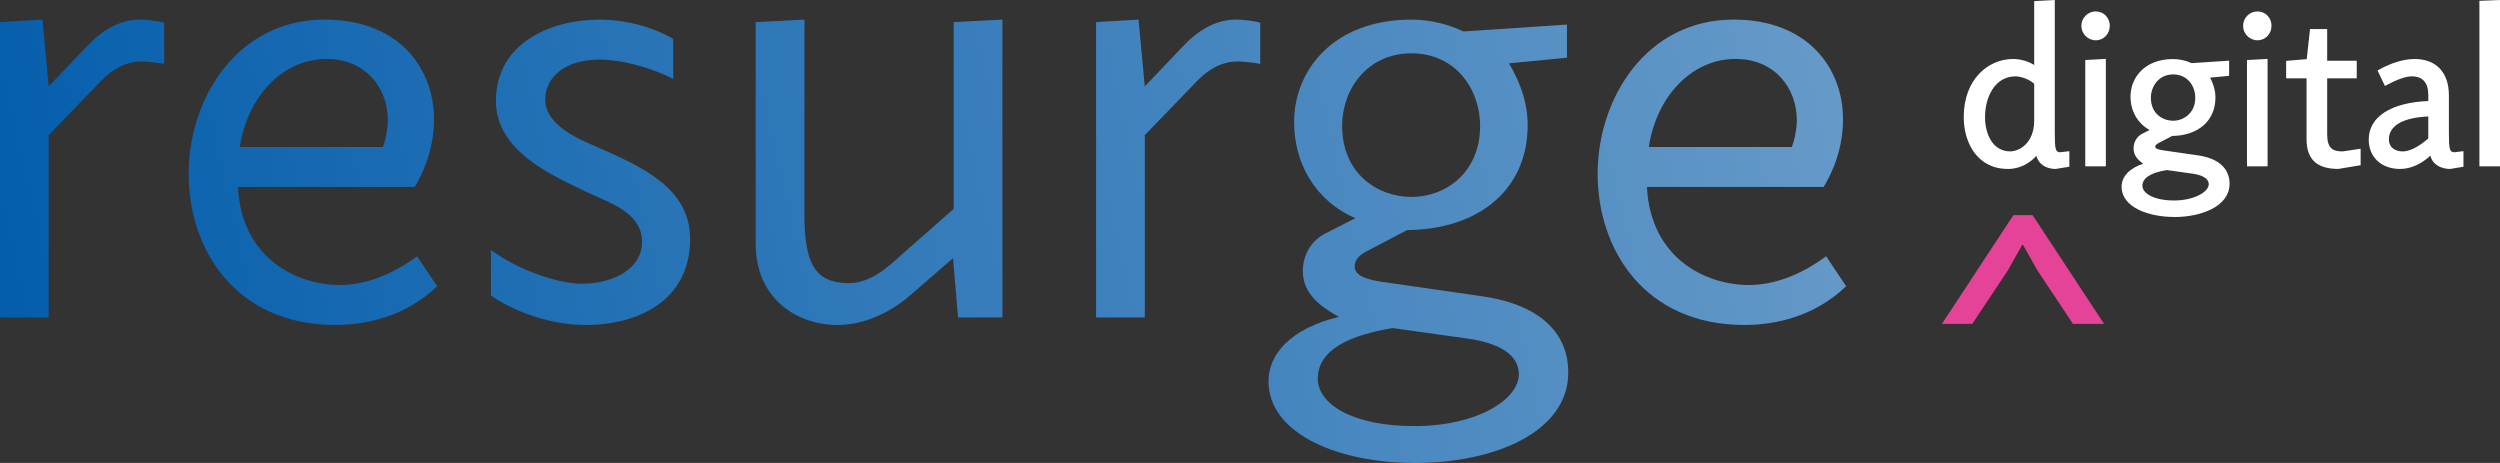 <svg xmlns="http://www.w3.org/2000/svg" xmlns:xlink="http://www.w3.org/1999/xlink" id="Layer_2" width="833.97" height="154.44" viewBox="0 0 833.97 154.44"><rect x="0" y="0" width="833.97" height="154.44" fill="#333333" stroke="none"/><defs><linearGradient id="linear-gradient" x1="-25.25" y1="64.21" x2="586.94" y2="-74.87" gradientUnits="userSpaceOnUse"><stop offset="0" stop-color="#015cab"></stop><stop offset="1" stop-color="#6599c8"></stop></linearGradient><linearGradient id="linear-gradient-2" x1="-20.02" y1="87.15" x2="591.73" y2="-51.84" xlink:href="#linear-gradient"></linearGradient><linearGradient id="linear-gradient-3" x1="-15.89" y1="106.02" x2="596.18" y2="-33.04" xlink:href="#linear-gradient"></linearGradient><linearGradient id="linear-gradient-4" x1="-11.4" y1="125.85" x2="600.54" y2="-13.18" xlink:href="#linear-gradient"></linearGradient><linearGradient id="linear-gradient-5" x1="-7.68" y1="143.29" x2="604.51" y2="4.21" xlink:href="#linear-gradient"></linearGradient><linearGradient id="linear-gradient-6" x1="2.42" y1="187.57" x2="614.44" y2="48.52" xlink:href="#linear-gradient"></linearGradient><linearGradient id="linear-gradient-7" x1="2.88" y1="188.73" x2="614.63" y2="49.75" xlink:href="#linear-gradient"></linearGradient></defs><g id="Layer_1-2"><path d="m647.8,108.04l23.84-36.27h6.41l23.84,36.27h-10.38l-11.92-17.94-4.74-8.43h-.26l-4.74,8.43-11.92,17.94h-10.13Z" fill="#e44398"></path><path d="m54.78,21.33c-1.87-.42-5.83-.83-7.5-.83-5.21,0-9.79,2.5-13.75,6.67l-17.29,17.91v60.83H0V7.37l14.16-.83,2.08,22.29,12.29-12.92c5-5.42,11.04-9.38,18.12-9.38,2.08,0,6.04.43,8.12,1.05v13.75Z" fill="url(#linear-gradient)"></path><path d="m145.83,95.48c-10.62,10.2-23.75,12.92-33.95,12.92-33.33,0-48.95-25.21-48.95-50.41S79.17,6.53,108.33,6.53c24.16,0,36.45,15.63,36.45,33.33,0,7.5-2.08,15.21-6.46,22.5h-58.95c1.25,24.16,20,32.71,33.95,32.71,8.54,0,17.29-3.33,25.83-9.58l6.67,10Zm-16.46-55.41c0-10.83-7.5-20.41-20.41-20.41-14.79,0-26.46,12.7-28.95,29.37h47.7c1.04-2.7,1.67-6.24,1.67-8.95Z" fill="url(#linear-gradient-2)"></path><path d="m195.21,108.4c-10.62,0-22.5-3.75-31.45-9.79v-15.21c11.04,7.92,23.96,11.25,30.2,11.25,10.42,0,20.21-4.8,20.21-13.96,0-10-11.25-13.12-18.54-16.66-11.04-5.41-30.2-13.33-30.2-30.4,0-19.16,18.12-27.09,34.58-27.09,8.75,0,17.91,2.5,24.58,6.46v13.33c-8.12-4.17-17.91-6.46-24.58-6.46-11.46,0-18.12,5.83-18.12,13.33,0,8.33,10.42,12.92,17.29,15.83,14.58,6.46,31.04,13.54,31.04,30.63,0,20.63-17.29,28.75-35,28.75Z" fill="url(#linear-gradient-3)"></path><path d="m334.38,105.9h-14.79l-1.67-19.78-14.16,12.29c-6.46,5.62-15.21,10-24.37,10-13.33,0-27.29-8.55-27.29-27.08V7.37l16.25-.83v64.99c0,16.04,3.33,22.92,14.79,22.92,7.08,0,12.71-5,17.5-9.38l17.5-15.41V7.37l16.25-.83v99.37Z" fill="url(#linear-gradient-4)"></path><path d="m420.43,21.33c-1.87-.42-5.83-.83-7.5-.83-5.21,0-9.79,2.5-13.75,6.67l-17.29,17.91v60.83h-16.25V7.37l14.16-.83,2.08,22.29,12.29-12.92c5-5.42,11.04-9.38,18.12-9.38,2.08,0,6.04.43,8.12,1.05v13.75Z" fill="url(#linear-gradient-5)"></path><path d="m471.89,154.44c-25.21,0-48.74-9.59-48.74-27.29,0-8.75,7.08-17.5,23.54-21.46-8.75-4.57-12.08-9.57-12.08-15.2s2.92-10.2,7.29-12.5l10.21-5.2c-14.16-6.26-20.41-19.16-20.41-32.09,0-17.07,12.92-34.16,39.16-34.16,6.67,0,13.12,1.88,17.29,3.96l34.58-2.3v11.05l-19.37,1.88c3.12,5.2,6.25,12.29,6.25,20.62,0,21.66-16.46,34.78-40.2,35l-13.54,7.08c-3.12,1.67-3.96,3.33-3.96,5,0,3.13,3.75,4.37,9.17,5.2l33.33,4.8c21.46,3.13,28.75,13.96,28.75,25.41,0,19.78-24.37,30.21-51.24,30.21Zm17.91-41.46l-25.21-3.54c-18.96,3.12-25,9.57-25,16.87,0,8.33,11.25,15.83,32.29,15.83s34.79-8.96,34.79-17.29c0-5-3.96-10-16.87-11.87Zm-18.96-95.19c-14.79,0-23.12,12.07-23.12,24.16,0,15.83,11.67,23.74,23.12,23.74s22.91-8.12,22.91-23.74c0-11.88-7.92-24.16-22.91-24.16Z" fill="url(#linear-gradient-6)"></path><path d="m615.85,95.48c-10.62,10.2-23.75,12.92-33.95,12.92-33.33,0-48.95-25.21-48.95-50.41s16.25-51.46,45.41-51.46c24.16,0,36.45,15.63,36.45,33.33,0,7.5-2.08,15.21-6.46,22.5h-58.95c1.25,24.16,20,32.71,33.95,32.71,8.54,0,17.29-3.33,25.83-9.58l6.67,10Zm-16.46-55.41c0-10.83-7.5-20.41-20.41-20.41-14.79,0-26.46,12.7-28.95,29.37h47.7c1.04-2.7,1.67-6.24,1.67-8.95Z" fill="url(#linear-gradient-7)"></path><path d="m689.7,55.1l-4.06.65c-2.25,0-5.08-1.02-5.8-4.13l-.15-.94h-.15c-2.18,3.05-5.87,5.08-9.72,5.08-9.5,0-14.14-7.83-14.14-16.68,0-9.28,5.51-18.78,15.81-18.78,3.63,0,6.6,1.6,7.69,2.61V.94l5.66-.29v43.72c0,5.22.15,7.03,2.47,7.03l2.39-.29v3.99Zm-10.52-27.4c-1.81-1.81-4.93-2.83-6.82-2.83-7.03,0-10.8,6.82-10.8,14.21,0,6.24,2.9,12.04,8.99,12.04,3.63,0,8.63-3.26,8.63-10.88v-12.54Z" fill="#fff"></path><path d="m669.83,56.36c-10.19,0-14.75-8.68-14.75-17.29,0-12.73,8.26-19.39,16.42-19.39,2.96,0,5.53,1.02,7.08,2V.36l6.87-.36v44.36c0,5.53.26,6.43,1.86,6.43l3-.36v5.19l-4.57.74h-.02c-2.61,0-5.55-1.16-6.41-4.38-2.38,2.73-5.91,4.39-9.47,4.39Zm9.4-6.29h.83l.23.51.15.94c.77,3.36,4.17,3.62,5.2,3.62l3.45-.57v-2.78l-1.72.21h0c-3.14,0-3.14-2.88-3.14-7.64V1.29l-4.44.23v22.8l-1.03-.96c-1.01-.95-3.88-2.45-7.27-2.45-9.98,0-15.2,9.14-15.2,18.17,0,7.41,3.55,16.07,13.53,16.07,3.56,0,7.09-1.85,9.22-4.82l.18-.25Zm-8.67,1.65c-6.63,0-9.6-6.35-9.6-12.65,0-7.14,3.56-14.81,11.4-14.81,2.09,0,5.37,1.12,7.25,3l.18.18v12.79c0,8.37-5.66,11.49-9.23,11.49Zm1.81-26.25c-7,0-10.19,7.05-10.19,13.6,0,5.69,2.59,11.43,8.38,11.43,3.1,0,8.02-2.79,8.02-10.27v-12.28c-1.67-1.54-4.48-2.48-6.21-2.48Z" fill="#fff"></path><path d="m699.13,12.83c-2.32,0-4.21-1.89-4.21-4.21s1.89-4.21,4.21-4.21,4.06,1.89,4.06,4.21-1.74,4.21-4.06,4.21Zm-2.9,42.05V20.58l5.66-.29v34.59h-5.66Z" fill="#fff"></path><path d="m702.49,55.49h-6.87V20.01l6.87-.36v35.84Zm-5.66-1.22h4.44V20.94l-4.44.23v33.11Zm2.3-40.83c-2.65,0-4.81-2.16-4.81-4.82s2.16-4.81,4.81-4.81,4.67,2.11,4.67,4.81-2.05,4.82-4.67,4.82Zm0-8.41c-1.98,0-3.59,1.62-3.59,3.59s1.62,3.6,3.59,3.6,3.45-1.59,3.45-3.6-1.52-3.59-3.45-3.59Z" fill="#fff"></path><path d="m725.31,71.78c-8.77,0-16.97-3.34-16.97-9.5,0-3.05,2.47-6.09,8.19-7.47-3.05-1.59-4.21-3.33-4.21-5.29s1.02-3.55,2.54-4.35l3.55-1.81c-4.93-2.18-7.11-6.67-7.11-11.17,0-5.94,4.5-11.89,13.63-11.89,2.32,0,4.57.65,6.02,1.38l12.04-.8v3.84l-6.74.65c1.09,1.81,2.18,4.28,2.18,7.18,0,7.54-5.73,12.11-13.99,12.18l-4.71,2.47c-1.09.58-1.38,1.16-1.38,1.74,0,1.09,1.31,1.52,3.19,1.81l11.6,1.67c7.47,1.09,10.01,4.86,10.01,8.85,0,6.89-8.48,10.52-17.84,10.52Zm6.24-14.43l-8.77-1.23c-6.6,1.09-8.7,3.33-8.7,5.87,0,2.9,3.92,5.51,11.24,5.51s12.11-3.12,12.11-6.02c0-1.74-1.38-3.48-5.87-4.13Zm-6.6-33.13c-5.15,0-8.05,4.2-8.05,8.41,0,5.51,4.06,8.26,8.05,8.26s7.98-2.83,7.98-8.26c0-4.13-2.76-8.41-7.98-8.41Z" fill="#fff"></path><path d="m725.31,72.38c-8.47,0-17.57-3.16-17.57-10.1,0-3.41,2.68-6.21,7.24-7.67-2.19-1.43-3.25-3.11-3.25-5.09,0-2.12,1.07-3.95,2.87-4.89l2.47-1.26c-4.01-2.24-6.36-6.32-6.36-11.17,0-6.02,4.45-12.5,14.24-12.5,2.06,0,4.35.51,6.14,1.37l12.52-.83v5.05l-6.36.62c1.19,2.22,1.79,4.46,1.79,6.66,0,7.65-5.66,12.66-14.44,12.79l-4.59,2.4c-1.05.56-1.05,1.01-1.05,1.2,0,.55.83.92,2.68,1.2l11.6,1.67c9.16,1.34,10.52,6.49,10.52,9.45,0,7.64-9.56,11.12-18.44,11.12Zm-.36-51.48c-8.95,0-13.03,5.85-13.03,11.28,0,4.78,2.52,8.75,6.74,10.61l1.17.52-4.69,2.4c-1.38.72-2.21,2.15-2.21,3.81,0,1.86,1.23,3.37,3.87,4.75l1.44.76-1.58.38c-4.83,1.16-7.73,3.73-7.73,6.87,0,5.84,8.23,8.89,16.36,8.89s17.23-3.1,17.23-9.91c0-3.13-1.65-7.1-9.48-8.24l-11.6-1.67c-1.3-.2-3.71-.56-3.71-2.41,0-.94.54-1.66,1.7-2.28l5-2.54c8.13-.07,13.39-4.61,13.39-11.57,0-2.25-.7-4.56-2.09-6.86l-.49-.83,7.16-.7v-2.64l-11.55.77-.14-.07c-1.28-.64-3.46-1.32-5.75-1.32Zm.36,47.2c-8.18,0-11.85-3.07-11.85-6.12,0-3.29,3.09-5.47,9.2-6.47l.1-.02.09.02,8.78,1.23c5.28.76,6.39,2.99,6.39,4.73,0,3.2-5.11,6.62-12.72,6.62Zm-2.53-11.37c-5.37.89-8.1,2.66-8.1,5.25,0,2.43,3.65,4.9,10.63,4.9,6.58,0,11.5-2.86,11.5-5.41,0-2.28-2.91-3.17-5.35-3.53l-8.68-1.22Zm2.17-15.24c-4.3,0-8.66-3.05-8.66-8.87,0-4.38,3.03-9.02,8.66-9.02s8.58,4.64,8.58,9.02c0,5.82-4.32,8.87-8.58,8.87Zm0-16.67c-4.83,0-7.44,4.02-7.44,7.8,0,5.26,3.86,7.65,7.44,7.65s7.37-2.63,7.37-7.65c0-3.87-2.53-7.8-7.37-7.8Z" fill="#fff"></path><path d="m753.08,12.83c-2.32,0-4.21-1.89-4.21-4.21s1.89-4.21,4.21-4.21,4.06,1.89,4.06,4.21-1.74,4.21-4.06,4.21Zm-2.9,42.05V20.58l5.66-.29v34.59h-5.66Z" fill="#fff"></path><path d="m756.44,55.49h-6.87V20.01l6.87-.36v35.84Zm-5.65-1.22h4.44V20.94l-4.44.23v33.11Zm2.29-40.83c-2.65,0-4.81-2.16-4.81-4.82s2.16-4.81,4.81-4.81,4.67,2.11,4.67,4.81-2.05,4.82-4.67,4.82Zm0-8.41c-1.98,0-3.59,1.62-3.59,3.59s1.62,3.6,3.59,3.6,3.45-1.59,3.45-3.6-1.52-3.59-3.45-3.59Z" fill="#fff"></path><path d="m786.87,54.59l-6.96,1.16c-5.22,0-9.86-1.67-9.86-9.28v-20.96h-6.82v-4.64l6.82-.58,1.09-10h4.57v10.58h9.86v4.64h-9.86v19.29c0,4.93,2.03,6.31,5.8,6.31l5.37-.8v4.28Z" fill="#fff"></path><path d="m779.98,56.35c-7.12,0-10.54-3.24-10.54-9.88v-20.35h-6.81v-5.81l6.87-.58,1.1-10.04h5.72v10.58h9.86v5.86h-9.86v18.68c0,4.76,1.91,5.7,5.19,5.7l5.97-.9v5.5l-7.47,1.25h-.03Zm-16.14-31.45h6.81v21.56c0,6,2.86,8.67,9.25,8.67l6.35-1.07v-3.05l-4.67.69h-.02c-4.57,0-6.47-2.07-6.47-6.91v-19.9h9.86v-3.43h-9.86v-10.58h-3.41l-1.08,9.96-6.76.57v3.48Z" fill="#fff"></path><path d="m821.17,55.1l-3.92.65c-2.39,0-5.37-1.09-5.95-4.21l-.15-.8h-.07c-3.34,3.41-7.03,5-10.44,5-5.73,0-9.86-3.41-9.86-9.21,0-7.11,7.18-11.89,19.87-12.26v-2.68c0-4.86-2.61-6.74-6.09-6.74-2.76,0-6.53,1.81-8.7,2.97l-1.96-4.06c3.77-2.1,7.9-3.48,11.6-3.48,5.8,0,10.8,3.34,10.8,11.46v12.61c0,5.22.15,7.03,2.47,7.03l2.39-.29v3.99Zm-10.52-16.89c-9.43.29-14.36,3.34-14.36,8.27,0,3.48,2.97,4.64,5.15,4.64,3.41,0,7.03-2.76,9.21-4.64v-8.27Z" fill="#fff"></path><path d="m800.65,56.36c-6.27,0-10.47-3.94-10.47-9.81,0-7.57,7.41-12.35,19.87-12.85v-2.1c0-4.01-1.9-6.13-5.48-6.13-1.96,0-4.87,1-8.42,2.9l-.56.3-2.48-5.15.5-.28c4.11-2.3,8.34-3.56,11.9-3.56,7.15,0,11.41,4.51,11.41,12.07v12.61c0,5.53.26,6.43,1.86,6.43l3-.36v5.19l-4.42.74h-.03c-2.64,0-5.81-1.17-6.57-4.44-3.1,2.87-6.66,4.44-10.11,4.44Zm10.19-6.22h.77l.16.5.14.8c.51,2.72,3.09,3.7,5.35,3.7l3.31-.56v-2.78l-1.72.21h0c-3.14,0-3.14-2.88-3.14-7.64v-12.61c0-6.79-3.82-10.85-10.19-10.85-3.21,0-7.03,1.11-10.8,3.13l1.43,2.97c2.55-1.32,5.9-2.74,8.43-2.74,4.26,0,6.7,2.68,6.7,7.34v3.28h-.59c-12.07.36-19.28,4.72-19.28,11.66,0,5.22,3.63,8.6,9.25,8.6,3.41,0,6.96-1.72,10.01-4.83l.18-.18Zm-9.39,1.59c-2.77,0-5.76-1.64-5.76-5.25,0-5.43,5.31-8.58,14.95-8.87l.63-.02v9.17l-.21.18c-3.73,3.23-6.87,4.79-9.61,4.79Zm8.6-12.88c-8.48.38-13.14,3.08-13.14,7.63,0,3.92,4.08,4.04,4.54,4.04,2.35,0,5.25-1.45,8.6-4.32v-7.35Z" fill="#fff"></path><path d="m833.36,54.88h-5.66V.86l5.66-.22v54.23Z" fill="#fff"></path><path d="m833.97,55.49h-6.87V.27l6.87-.26v55.48Zm-5.66-1.22h4.44V1.28l-4.44.17v52.82Z" fill="#fff"></path></g></svg>